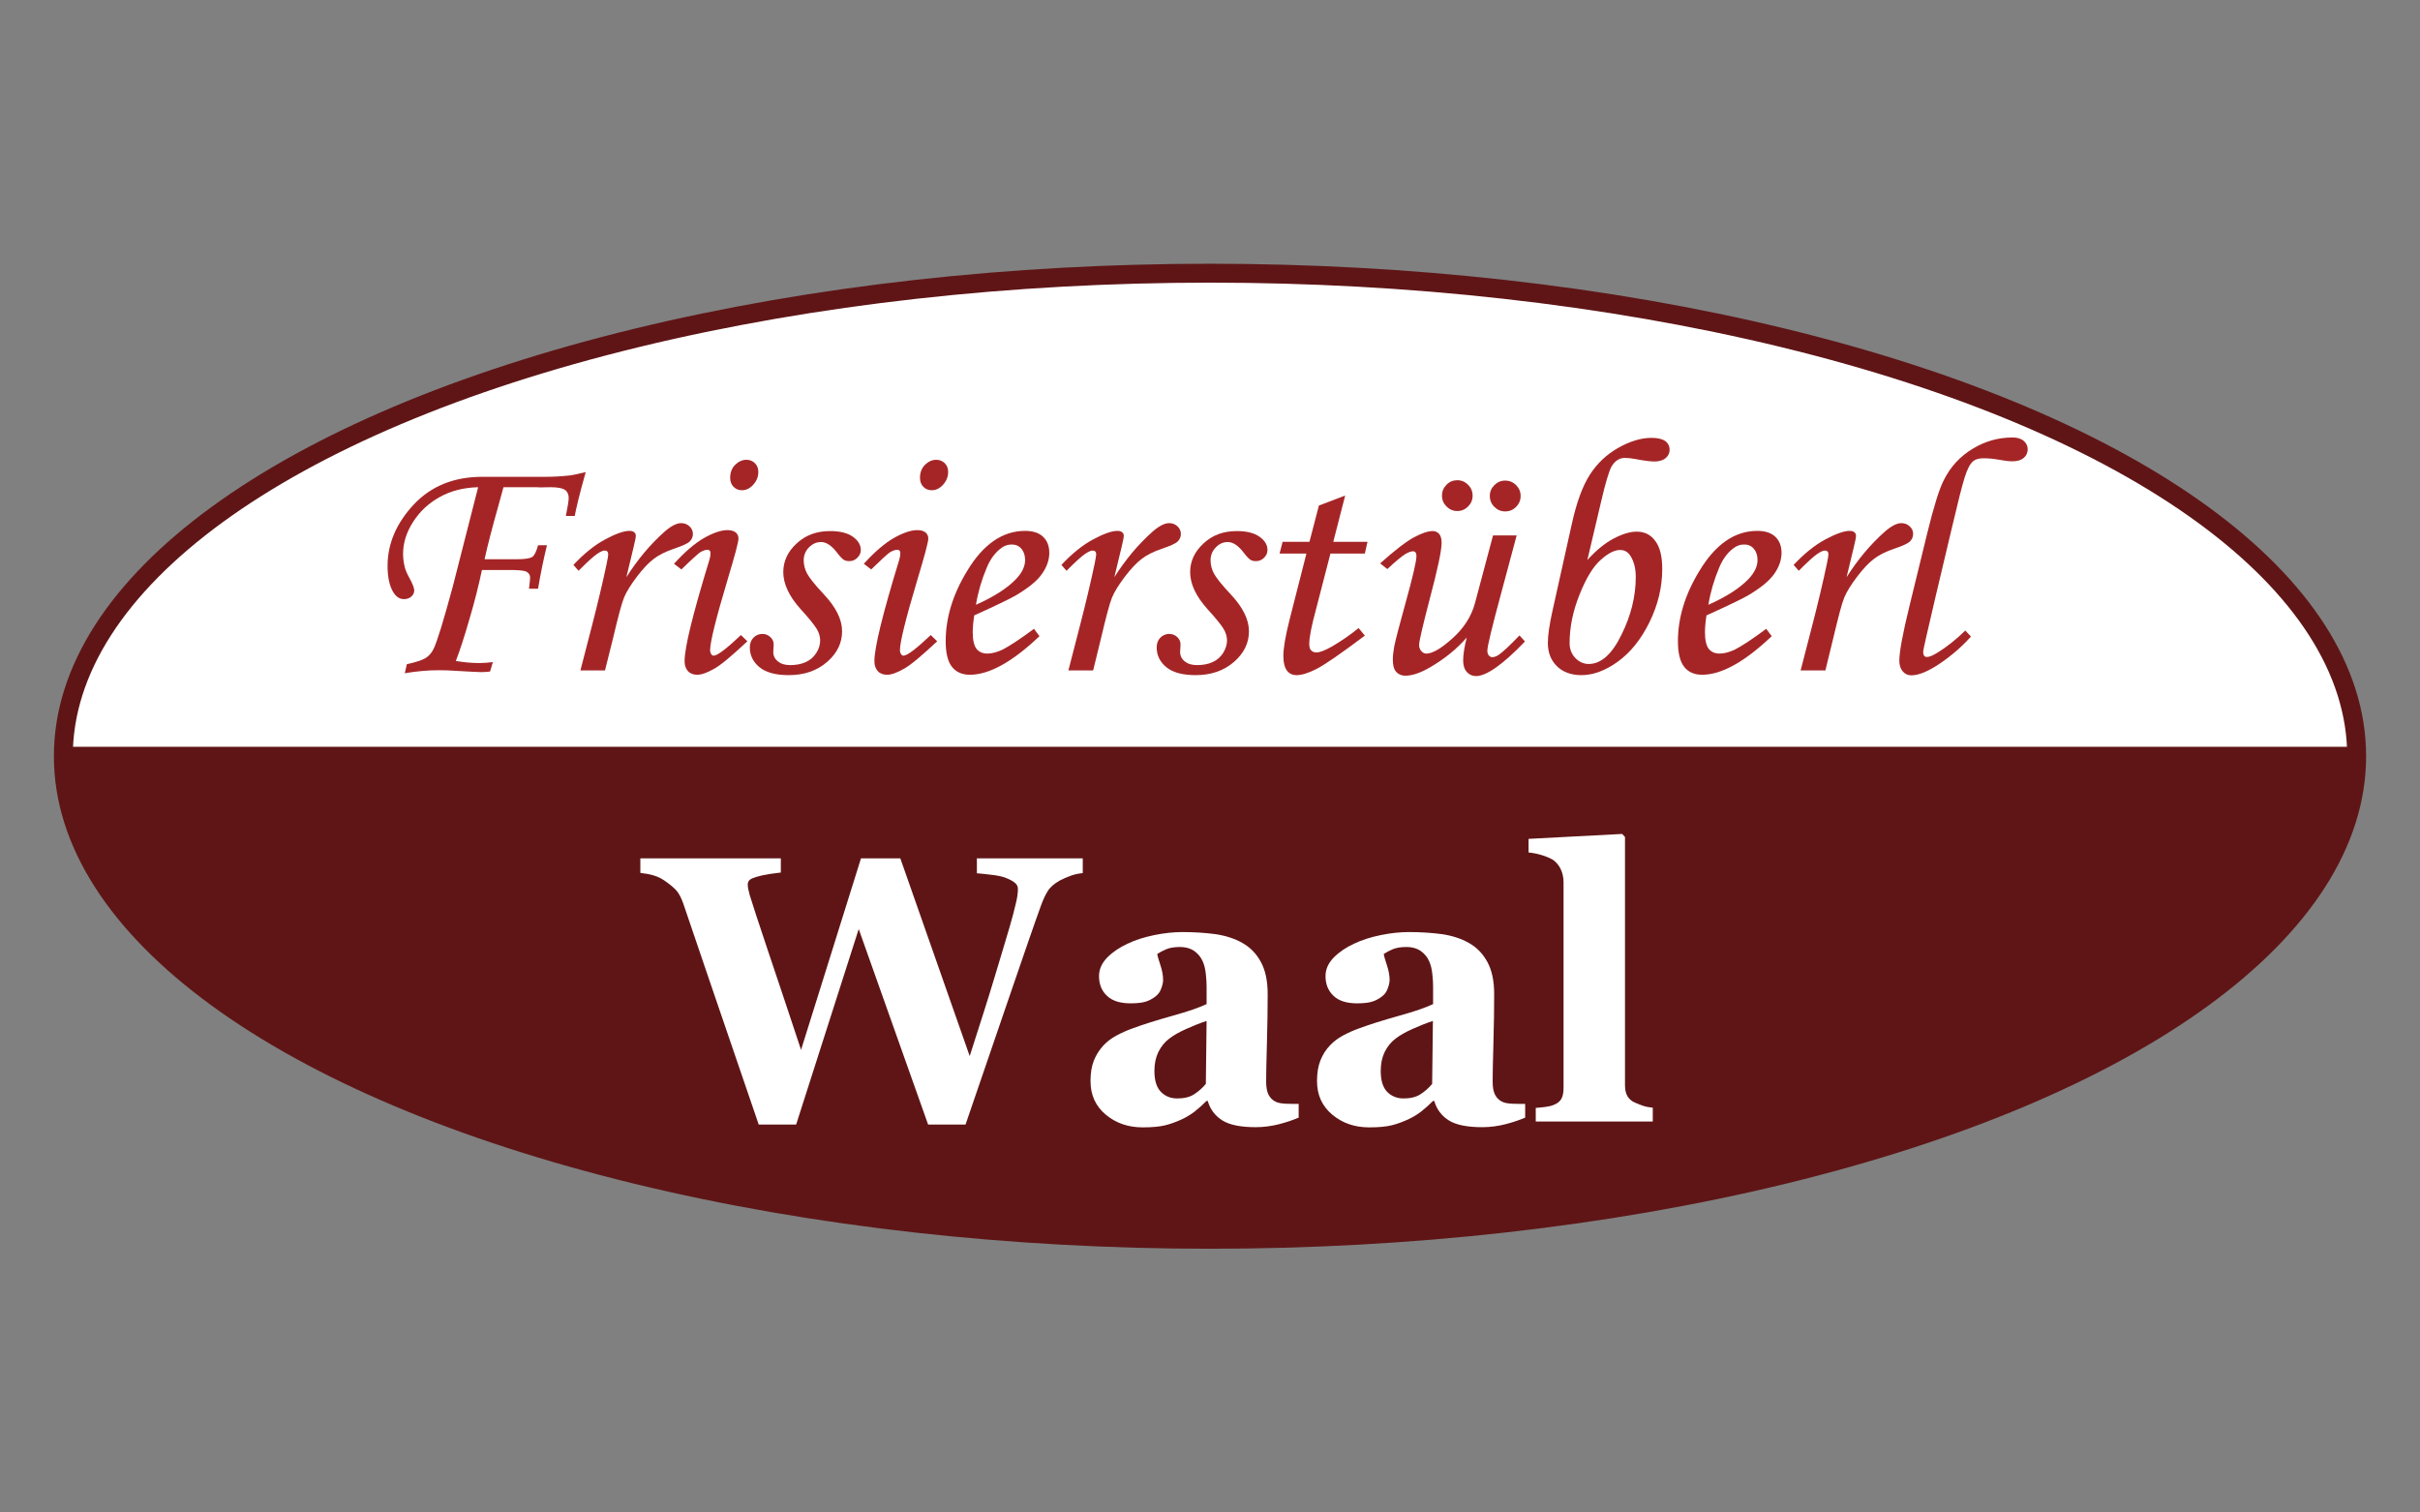 <?xml version="1.0" encoding="utf-8"?>
<!-- Generator: Adobe Illustrator 19.1.0, SVG Export Plug-In . SVG Version: 6.00 Build 0)  -->
<svg version="1.1" id="Layer_1" xmlns="http://www.w3.org/2000/svg" xmlns:xlink="http://www.w3.org/1999/xlink" x="0px" y="0px"
	 viewBox="0 0 1280 800" style="enable-background:new 0 0 1280 800;" xml:space="preserve">
<rect x="0" y="0" width="1280" height="800" fill="#808080" stroke="none"/>
<style type="text/css">
	.st0{fill:#FFFFFF;}
	.st1{fill:#5F1516;}
	.st2{fill:none;stroke:#5F1516;stroke-width:10;stroke-miterlimit:10;}
	.st3{fill:#A52526;}
</style>
<g id="XMLID_1_">
	<g>
		<path class="st0" d="M1246.5,400h-0.5H33.5C33.5,258.9,305,144.5,640,144.5S1246.5,258.9,1246.5,400z"/>
		<path class="st1" d="M1246,400h0.5c0,141.1-271.5,255.5-606.5,255.5S33.5,541.1,33.5,400H1246z"/>
	</g>
	<g>
		<ellipse class="st2" cx="640" cy="400" rx="606.5" ry="255.5"/>
		<polyline class="st2" points="33,400 33.5,400 1246,400 		"/>
	</g>
</g>
<g>
	<path class="st3" d="M304,272.9h-4.7c1-4.9,1.5-8.1,1.5-9.5c0-1.9-0.7-3.4-2-4.3c-1.3-0.9-3.9-1.4-7.6-1.4l-5.6,0.1l-1.8-0.1h-17.5
		c-0.4,1.3-1.3,4.8-2.8,10.2c-3.2,11.3-5.6,20.6-7.2,27.9h17.1c4.1,0,6.8-0.4,8.1-1.2c1.2-0.8,2.2-2.9,3.1-6.2h4.7
		c-1.8,7.4-3.4,15-4.7,23h-4.8c0.4-3.3,0.6-5.3,0.6-5.9c0-1.4-0.7-2.5-2.1-3.2c-0.8-0.4-3-0.7-6.7-0.8h-16.7
		c-1.7,8.1-3.9,16.9-6.7,26.3c-2.7,9.4-5.1,16.7-7.1,21.8c4.7,0.8,8.8,1.1,12.5,1.1c2.4,0,4.7-0.2,7.1-0.5l-1.5,5
		c-1.7,0.2-3.3,0.3-4.7,0.3c-1.3,0-5.3-0.2-12.1-0.6c-4-0.3-7.4-0.4-10.2-0.4c-5.7,0-11.7,0.5-18.1,1.6l1.1-4.8
		c5.2-1.1,8.6-2.3,10.3-3.5c1.7-1.2,2.9-2.7,3.8-4.5c1.8-3.6,5.2-14.6,10.2-33.1l13.4-52.5c-7.8,0.2-14.7,2-20.5,5.3
		c-5.9,3.3-10.5,7.7-14,13.2c-3.5,5.5-5.2,11.1-5.2,16.8c0,2.3,0.3,4.6,0.9,7c0.3,1.3,1.1,3.3,2.5,5.8c1.7,3.1,2.5,5.3,2.5,6.5
		c0,1.2-0.5,2.3-1.5,3.2c-1,0.9-2.3,1.4-3.9,1.4c-2.3,0-4.2-1.2-5.7-3.7c-2-3.3-3-7.9-3-13.9c0-11.7,4.6-22.5,13.8-32.4
		c9.2-9.8,21.3-14.7,36.3-14.7h33.6c3.7,0,7.9-0.2,12.4-0.7c1.3-0.1,4.2-0.7,8.7-1.8C306.4,261.7,304.6,269.5,304,272.9z"/>
	<path class="st3" d="M320,354.6H307l6.1-23.6c3-11.6,5.6-22.5,7.8-32.9c0.5-2.6,0.8-4.2,0.8-4.8c0-1.4-0.6-2.1-1.9-2.1
		c-0.9,0-2.2,0.6-4,1.8c-1.8,1.2-5.1,4.2-9.8,8.9l-2.7-3.1c5.6-6,11.2-10.5,16.8-13.5c5.6-3,9.9-4.5,12.8-4.5c1.1,0,1.9,0.2,2.5,0.7
		c0.6,0.5,0.9,1.1,0.9,1.9c0,0.8-0.4,2.8-1.2,6.1l-3.8,15.8c5.9-9.3,12.6-17.3,20-23.9c3.6-3.2,6.6-4.7,9-4.7c1.8,0,3.2,0.6,4.4,1.7
		c1.2,1.1,1.8,2.5,1.8,4c0,1.6-0.6,2.9-1.7,4c-1.1,1.1-4,2.4-8.5,3.9c-4.3,1.5-7.8,3.2-10.5,5.3c-2.7,2-5.7,5.2-8.9,9.4
		c-3.2,4.2-5.5,7.9-6.8,11c-1.3,3.1-3.2,10.4-5.9,21.8L320,354.6z"/>
	<path class="st3" d="M360.4,301.2l-3.9-3c5.8-6.4,11.2-11,16-13.7s8.9-4.1,12.3-4.1c1.9,0,3.3,0.4,4.3,1.2c1,0.8,1.5,1.9,1.5,3.3
		c0,1.7-1.9,8.9-5.7,21.5c-6.2,20.7-9.3,33.2-9.3,37.5c0,0.8,0.2,1.5,0.6,2.1c0.4,0.6,0.8,0.8,1.3,0.8c1.9,0,6.7-3.6,14.4-10.9
		l3.4,3.3c-8,7.5-13.8,12.4-17.5,14.5c-3.7,2.1-6.7,3.2-9,3.2c-2,0-3.7-0.6-4.9-1.9c-1.2-1.3-1.8-3.1-1.8-5.3
		c0-7.3,4.4-25.1,13.1-53.5c0.4-1.3,0.6-2.5,0.6-3.6c0-1.2-0.5-1.8-1.6-1.8c-1.2,0-2.5,0.5-4,1.4
		C368.9,293.2,365.5,296.2,360.4,301.2z M394.8,243.2c1.8,0,3.3,0.6,4.5,1.8c1.2,1.2,1.8,2.7,1.8,4.6c0,2.6-0.9,4.8-2.7,6.8
		c-1.8,2-3.8,2.9-6,2.9c-1.8,0-3.2-0.6-4.4-1.8c-1.2-1.2-1.8-2.8-1.8-4.8c0-2.6,0.8-4.9,2.5-6.7
		C390.5,244.2,392.5,243.2,394.8,243.2z"/>
	<path class="st3" d="M439.1,280.9c5.2,0,9.2,1,12,3c2.8,2,4.2,4.3,4.2,7c0,1.6-0.6,2.9-1.8,4.1c-1.2,1.2-2.6,1.8-4.3,1.8
		c-1.1,0-2.1-0.2-2.9-0.7c-0.8-0.5-2-1.7-3.5-3.7c-2.9-3.8-5.7-5.7-8.5-5.7c-2.4,0-4.5,0.9-6.4,2.8c-1.8,1.8-2.8,4.1-2.8,6.9
		c0,2.4,0.6,4.7,1.8,7c1.2,2.2,4.1,5.9,8.8,10.9c6.5,6.9,9.7,13.4,9.7,19.6c0,6.2-2.6,11.6-7.9,16.2c-5.3,4.6-12,7-20.3,7
		c-6.9,0-12.1-1.4-15.5-4.2c-3.4-2.8-5.1-6.3-5.1-10.5c0-2,0.6-3.7,1.9-5.1c1.3-1.3,2.9-2,4.7-2c1.6,0,3,0.5,4.2,1.6
		c1.2,1.1,1.8,2.4,1.8,3.8c0,0.6,0,1.3-0.1,2.3c0,0.8-0.1,1.4-0.1,1.9c0,1.9,0.8,3.6,2.4,4.9c1.6,1.3,3.7,2,6.5,2
		c3.1,0,5.9-0.5,8.3-1.6c2.4-1.1,4.2-2.7,5.6-4.9s2-4.4,2-6.5c0-2.1-0.6-4.2-1.9-6.3c-1.3-2.1-4.1-5.6-8.5-10.4
		c-6.1-6.8-9.1-13.3-9.1-19.5c0-5.7,2.3-10.7,6.9-15C426.1,283,431.9,280.9,439.1,280.9z"/>
	<path class="st3" d="M460.8,301.2l-3.9-3c5.8-6.4,11.2-11,16-13.7s8.9-4.1,12.3-4.1c1.9,0,3.3,0.4,4.3,1.2c1,0.8,1.5,1.9,1.5,3.3
		c0,1.7-1.9,8.9-5.7,21.5c-6.2,20.7-9.3,33.2-9.3,37.5c0,0.8,0.2,1.5,0.6,2.1c0.4,0.6,0.8,0.8,1.3,0.8c1.9,0,6.7-3.6,14.4-10.9
		l3.4,3.3c-8,7.5-13.8,12.4-17.5,14.5c-3.7,2.1-6.7,3.2-9,3.2c-2,0-3.7-0.6-4.9-1.9c-1.2-1.3-1.8-3.1-1.8-5.3
		c0-7.3,4.4-25.1,13.1-53.5c0.4-1.3,0.6-2.5,0.6-3.6c0-1.2-0.5-1.8-1.6-1.8c-1.2,0-2.5,0.5-4,1.4
		C469.2,293.2,465.9,296.2,460.8,301.2z M495.2,243.2c1.8,0,3.3,0.6,4.5,1.8c1.2,1.2,1.8,2.7,1.8,4.6c0,2.6-0.9,4.8-2.7,6.8
		c-1.8,2-3.8,2.9-6,2.9c-1.8,0-3.2-0.6-4.4-1.8c-1.2-1.2-1.8-2.8-1.8-4.8c0-2.6,0.8-4.9,2.5-6.7
		C490.9,244.2,492.9,243.2,495.2,243.2z"/>
	<path class="st3" d="M546.9,332.6l2.9,3.9c-14.3,13.6-26.6,20.4-36.8,20.4c-4.1,0-7.3-1.4-9.5-4.2c-2.2-2.8-3.3-7.3-3.3-13.5
		c0-12.5,3.8-24.9,11.4-37.3c8.5-14.1,18.7-21.1,30.6-21.1c4.1,0,7.3,1,9.5,3.1c2.2,2.1,3.3,4.9,3.3,8.5c0,3.8-1.3,7.5-3.9,11.2
		c-2.6,3.7-7.3,7.5-14.1,11.5c-3.4,1.9-10.6,5.4-21.7,10.4c-0.5,3.2-0.8,6.2-0.8,9c0,4.1,0.7,7,2,8.7c1.3,1.6,3.2,2.5,5.7,2.5
		c2.4,0,5-0.7,7.9-2C533.8,341.8,539.5,338.1,546.9,332.6z M516.2,319.9c9.4-4.2,16.5-8.7,21.2-13.6c3.2-3.4,4.8-6.7,4.8-10.1
		c0-2.5-0.7-4.5-2-6c-1.3-1.5-3-2.2-5.1-2.2c-2.2,0-4.3,0.8-6.3,2.5c-2.7,2.2-5.1,5.4-6.9,9.8C519.2,306.7,517.3,313.2,516.2,319.9z
		"/>
	<path class="st3" d="M578.2,354.6h-13.1l6.1-23.6c3-11.6,5.6-22.5,7.8-32.9c0.5-2.6,0.8-4.2,0.8-4.8c0-1.4-0.6-2.1-1.9-2.1
		c-0.9,0-2.2,0.6-4,1.8c-1.8,1.2-5.1,4.2-9.8,8.9l-2.7-3.1c5.6-6,11.2-10.5,16.8-13.5c5.6-3,9.9-4.5,12.8-4.5c1.1,0,1.9,0.2,2.5,0.7
		c0.6,0.5,0.9,1.1,0.9,1.9c0,0.8-0.4,2.8-1.2,6.1l-3.8,15.8c5.9-9.3,12.6-17.3,20-23.9c3.6-3.2,6.6-4.7,9-4.7c1.8,0,3.2,0.6,4.4,1.7
		c1.2,1.1,1.8,2.5,1.8,4c0,1.6-0.6,2.9-1.7,4c-1.1,1.1-4,2.4-8.5,3.9c-4.3,1.5-7.8,3.2-10.5,5.3c-2.7,2-5.7,5.2-8.9,9.4
		c-3.2,4.2-5.5,7.9-6.8,11c-1.3,3.1-3.2,10.4-5.9,21.8L578.2,354.6z"/>
	<path class="st3" d="M654.2,280.9c5.2,0,9.2,1,12,3c2.8,2,4.2,4.3,4.2,7c0,1.6-0.6,2.9-1.8,4.1c-1.2,1.2-2.6,1.8-4.3,1.8
		c-1.1,0-2.1-0.2-2.9-0.7c-0.8-0.5-2-1.7-3.5-3.7c-2.9-3.8-5.7-5.7-8.5-5.7c-2.4,0-4.5,0.9-6.3,2.8c-1.8,1.8-2.8,4.1-2.8,6.9
		c0,2.4,0.6,4.7,1.8,7c1.2,2.2,4.1,5.9,8.8,10.9c6.5,6.9,9.7,13.4,9.7,19.6c0,6.2-2.6,11.6-7.9,16.2c-5.3,4.6-12,7-20.3,7
		c-6.9,0-12.1-1.4-15.5-4.2c-3.4-2.8-5.1-6.3-5.1-10.5c0-2,0.6-3.7,1.9-5.1c1.3-1.3,2.9-2,4.7-2c1.6,0,3,0.5,4.2,1.6
		c1.2,1.1,1.8,2.4,1.8,3.8c0,0.6,0,1.3-0.1,2.3c0,0.8-0.1,1.4-0.1,1.9c0,1.9,0.8,3.6,2.4,4.9c1.6,1.3,3.7,2,6.5,2
		c3.1,0,5.9-0.5,8.3-1.6c2.4-1.1,4.2-2.7,5.6-4.9c1.3-2.2,2-4.4,2-6.5c0-2.1-0.6-4.2-1.9-6.3c-1.3-2.1-4.1-5.6-8.5-10.4
		c-6.1-6.8-9.1-13.3-9.1-19.5c0-5.7,2.3-10.7,6.9-15C641.2,283,647.1,280.9,654.2,280.9z"/>
	<path class="st3" d="M697.6,267.4l13.9-5.3l-6.3,24.5h18.1l-1.4,6.2h-18.2l-7.6,29.4c-2.4,8.8-3.6,14.9-3.6,18.4
		c0,1.6,0.3,2.7,1,3.4c0.7,0.7,1.6,1.1,2.8,1.1c1.8,0,4.6-1.1,8.3-3.2c4.9-2.9,9.6-6.1,14-9.7l3.3,4c-12.8,9.6-21.3,15.5-25.7,17.7
		c-4.3,2.2-7.8,3.2-10.4,3.2c-2.2,0-3.9-0.8-5.1-2.4s-1.9-4.1-1.9-7.7c0-4.2,1.1-10.6,3.3-19.3l8.9-34.9h-14.2l1.6-6.2h14.2
		L697.6,267.4z"/>
	<path class="st3" d="M789.7,283.2h12.5l-8.2,30.6c-4.8,17.8-7.3,27.9-7.3,30.4c0,1.1,0.3,2,0.8,2.5c0.5,0.6,1.1,0.9,1.8,0.9
		c1,0,2.2-0.4,3.5-1.3c1.9-1.3,5.6-4.7,10.9-10.2l2.9,3.2c-11.7,12.2-20.4,18.3-25.9,18.3c-1.9,0-3.5-0.7-4.8-2.1
		c-1.3-1.4-2-3.5-2-6.1c0-3,0.6-7.1,1.9-12.2c-5.2,6-11.6,11.2-19.3,15.7c-5.1,3-9.5,4.5-13.2,4.5c-2,0-3.6-0.7-4.8-2
		c-1.2-1.3-1.8-3.5-1.8-6.4c0-2.3,0.3-4.7,0.8-7.4c0.8-3.7,2.7-11.1,5.8-22.2c3.9-14.1,5.9-22.5,5.9-25.3c0-1.6-0.6-2.5-1.8-2.5
		c-1.1,0-2.5,0.5-4.3,1.6c-1.8,1.1-4.9,3.7-9.3,7.8L730,298c7.8-7,13.8-11.6,17.9-13.8c4.1-2.2,7.4-3.3,9.9-3.3
		c1.4,0,2.5,0.5,3.4,1.5c0.9,1,1.3,2.6,1.3,4.8c0,4-2.1,13.9-6.3,29.7c-3.7,14.2-5.6,22.3-5.6,24.3c0,1.2,0.4,2.3,1.2,3.2
		c0.8,0.9,1.6,1.3,2.6,1.3c3.3,0,7.9-2.7,13.9-8.1c6-5.4,9.9-11.5,11.8-18.4L789.7,283.2z M770.8,254c2.2,0,4.1,0.8,5.7,2.4
		c1.6,1.6,2.4,3.5,2.4,5.8c0,2.2-0.8,4.1-2.4,5.7c-1.6,1.6-3.5,2.4-5.7,2.4c-2.2,0-4.1-0.8-5.7-2.4c-1.6-1.6-2.4-3.5-2.4-5.7
		c0-2.3,0.8-4.2,2.4-5.8C766.6,254.8,768.6,254,770.8,254z M796.1,254.2c2.3,0,4.2,0.8,5.8,2.4c1.6,1.6,2.4,3.5,2.4,5.7
		c0,2.3-0.8,4.2-2.4,5.8c-1.6,1.6-3.5,2.4-5.8,2.4c-2.2,0-4.1-0.8-5.7-2.4c-1.6-1.6-2.4-3.5-2.4-5.8c0-2.2,0.8-4.1,2.4-5.7
		C792,255,793.9,254.2,796.1,254.2z"/>
	<path class="st3" d="M839.6,296.2c4.7-5.2,9.4-9,14-11.4c4.6-2.4,8.6-3.6,12.1-3.6c4.1,0,7.4,1.6,9.8,4.9c2.5,3.3,3.7,8.2,3.7,14.8
		c0,9.6-2.2,18.9-6.7,28.1c-4.5,9.2-10.1,16.1-16.7,20.9c-6.6,4.8-13.1,7.2-19.4,7.2c-5.4,0-9.7-1.6-12.9-4.7
		c-3.2-3.2-4.8-7.2-4.8-12.3c0-4,0.8-9.6,2.4-16.8l10.3-46.3c2.5-11.3,5.7-20,9.5-25.9c3.8-5.9,8.8-10.7,15-14.2
		c6.2-3.5,12.1-5.3,17.6-5.3c3.3,0,5.8,0.6,7.3,1.7c1.5,1.1,2.3,2.7,2.3,4.6c0,1.8-0.7,3.2-2.1,4.4c-1.4,1.2-3.4,1.8-6,1.8
		c-1.9,0-5.3-0.4-10-1.3c-2.1-0.4-4-0.6-5.6-0.6c-2.9,0-5.3,1.6-7.1,4.7c-1.3,2.5-3.2,8.7-5.5,18.7L839.6,296.2z M856.9,290.9
		c-2.9,0-6.3,1.7-10.2,5.2c-3.9,3.4-7.7,9.5-11.2,18.3c-3.5,8.7-5.3,17.3-5.3,25.7c0,3.2,1,5.8,3,7.9c2,2.1,4.4,3.2,7.1,3.2
		c6.5,0,12.3-5.1,17.3-15.4c5.1-10.2,7.6-20.5,7.6-30.6c0-4.6-1-8.4-2.9-11.3C861,291.9,859.2,290.9,856.9,290.9z"/>
	<path class="st3" d="M934.2,332.6l2.9,3.9c-14.3,13.6-26.6,20.4-36.8,20.4c-4.1,0-7.3-1.4-9.5-4.2c-2.2-2.8-3.3-7.3-3.3-13.5
		c0-12.5,3.8-24.9,11.4-37.3c8.5-14.1,18.7-21.1,30.6-21.1c4.1,0,7.3,1,9.5,3.1c2.2,2.1,3.3,4.9,3.3,8.5c0,3.8-1.3,7.5-3.9,11.2
		c-2.6,3.7-7.3,7.5-14.1,11.5c-3.4,1.9-10.6,5.4-21.7,10.4c-0.5,3.2-0.8,6.2-0.8,9c0,4.1,0.7,7,2,8.7c1.3,1.6,3.2,2.5,5.7,2.5
		c2.4,0,5-0.7,7.9-2C921.2,341.8,926.8,338.1,934.2,332.6z M903.6,319.9c9.4-4.2,16.5-8.7,21.2-13.6c3.2-3.4,4.8-6.7,4.8-10.1
		c0-2.5-0.7-4.5-2-6c-1.3-1.5-3-2.2-5.1-2.2c-2.2,0-4.3,0.8-6.3,2.5c-2.7,2.2-5.1,5.4-6.9,9.8C906.6,306.7,904.7,313.2,903.6,319.9z
		"/>
	<path class="st3" d="M965.5,354.6h-13.1l6.1-23.6c3-11.6,5.6-22.5,7.8-32.9c0.5-2.6,0.8-4.2,0.8-4.8c0-1.4-0.6-2.1-1.9-2.1
		c-0.9,0-2.2,0.6-4,1.8c-1.8,1.2-5.1,4.2-9.8,8.9l-2.7-3.1c5.6-6,11.2-10.5,16.8-13.5c5.6-3,9.9-4.5,12.8-4.5c1.1,0,1.9,0.2,2.5,0.7
		c0.6,0.5,0.9,1.1,0.9,1.9c0,0.8-0.4,2.8-1.2,6.1l-3.8,15.8c5.9-9.3,12.6-17.3,20-23.9c3.6-3.2,6.6-4.7,9-4.7c1.8,0,3.2,0.6,4.4,1.7
		c1.2,1.1,1.8,2.5,1.8,4c0,1.6-0.6,2.9-1.7,4c-1.1,1.1-4,2.4-8.5,3.9c-4.3,1.5-7.8,3.2-10.5,5.3c-2.7,2-5.7,5.2-8.9,9.4
		c-3.2,4.2-5.5,7.9-6.8,11c-1.3,3.1-3.2,10.4-5.9,21.8L965.5,354.6z"/>
	<path class="st3" d="M1039.5,333.5l3,3.2c-4.6,5.1-9.9,9.8-16.2,14.1c-6.2,4.2-11.3,6.4-15.4,6.4c-1.8,0-3.3-0.7-4.5-2.1
		c-1.2-1.4-1.8-3.3-1.8-5.6c0-4.7,1.8-14.4,5.4-29.1l9.4-38.5c3.4-13.9,6.3-23.2,8.7-27.9c3.6-7.2,8.7-12.7,15.4-16.7
		c6.6-4,13.6-5.9,21-5.9c2.5,0,4.5,0.6,5.9,1.8c1.4,1.2,2.1,2.7,2.1,4.4c0,1.9-0.7,3.4-2.1,4.6c-1.4,1.2-3.4,1.8-6.1,1.8
		c-1.7,0-4.2-0.3-7.4-0.9c-2.8-0.5-5.4-0.7-7.8-0.7c-2.4,0-4.2,0.5-5.4,1.5c-1.7,1.4-3.2,4.3-4.6,8.8c-1.4,4.5-3.6,13.3-6.7,26.5
		l-8.7,36.7c-4.3,18.4-6.5,28-6.5,28.8c0,1.9,0.7,2.8,2,2.8c1.3,0,3.2-0.8,5.6-2.3C1029.8,342.1,1034.7,338.2,1039.5,333.5z"/>
</g>
<g>
	<path class="st0" d="M572.7,461.8c-2,0.2-4.1,0.6-6.1,1.3c-2,0.7-4,1.6-6,2.6c-3,1.7-5.2,3.6-6.4,5.6c-1.3,2-2.4,4.5-3.5,7.4
		c-3.6,9.9-9.1,25.9-16.6,47.8c-7.5,21.9-15.3,44.7-23.4,68.3h-19.8l-36.7-103.4l-33.1,103.4h-19.8c-10.9-31.8-19.3-56.3-25.1-73.4
		c-5.8-17.2-10.7-31.6-14.7-43.2c-1.2-3.5-2.6-6.1-4.2-7.7c-1.6-1.6-3.6-3.2-6.1-4.9c-1.8-1.2-3.6-2-5.6-2.6c-2-0.6-4.3-1-6.9-1.3
		V454h74.3v7.5c-4.4,0.5-7.6,1-9.8,1.5c-2.2,0.5-3.9,1-5.1,1.5c-1.2,0.5-1.9,1.1-2.2,1.7c-0.3,0.6-0.4,1.1-0.4,1.6
		c0,0.9,0.1,1.8,0.3,2.6c0.2,0.9,0.5,1.8,0.7,2.9c1.6,5.1,4.7,14.8,9.5,29c4.8,14.2,10.7,31.9,17.7,53L455.4,454h20.8l36.7,104.6
		c5.4-16.8,9.8-30.5,13-41.2c3.2-10.7,6-19.8,8.2-27.4c1.3-4.6,2.4-8.5,3.1-11.7c0.8-3.1,1.2-5.9,1.2-8.1c0-1.4-0.6-2.6-1.9-3.5
		c-1.3-1-3-1.8-5.1-2.6c-1.8-0.6-4.2-1.1-7.1-1.4c-2.9-0.4-5.4-0.6-7.6-0.8V454h56V461.8z"/>
	<path class="st0" d="M686.8,591.2c-2.9,1.2-6.3,2.4-10.2,3.4c-3.9,1-8.1,1.6-12.4,1.6c-8,0-13.9-1.2-17.7-3.6
		c-3.8-2.4-6.4-5.8-7.7-10.3h-0.6c-2.2,2.2-4.4,4.1-6.4,5.7c-2.1,1.6-4.3,2.9-6.6,4c-3.1,1.4-6,2.5-8.9,3.2
		c-2.8,0.7-6.8,1.1-11.9,1.1c-7.6,0-14.1-2.2-19.5-6.7c-5.4-4.5-8.1-10.4-8.1-17.8c0-4.3,0.6-7.9,1.8-10.9c1.2-3,2.9-5.6,5-7.9
		c2-2.1,4.2-3.8,6.8-5.2c2.6-1.4,5.4-2.7,8.5-3.8c5.9-2.2,13-4.4,21.2-6.7c8.3-2.3,14.3-4.4,18.1-6.2v-9.4c0-1.6-0.1-3.8-0.4-6.5
		c-0.3-2.7-0.8-4.9-1.7-6.8c-0.9-2.1-2.4-3.9-4.3-5.3c-2-1.4-4.5-2.2-7.8-2.2c-2.9,0-5.3,0.4-7.2,1.2c-1.9,0.8-3.5,1.7-4.7,2.5
		c0.2,1.3,0.8,3.3,1.7,6c0.9,2.7,1.4,5.3,1.4,7.8c0,1.1-0.3,2.5-0.9,4.2c-0.6,1.7-1.4,3-2.6,4c-1.5,1.3-3.2,2.3-5.1,3
		c-1.9,0.7-4.7,1.1-8.6,1.1c-5.5,0-9.7-1.3-12.5-4c-2.8-2.6-4.2-6.1-4.2-10.4c0-3.7,1.5-6.9,4.4-9.9c2.9-2.9,6.5-5.3,10.6-7.2
		c4.1-2,8.9-3.5,14.2-4.6c5.4-1.1,10.3-1.6,14.9-1.6c6.3,0,12.2,0.4,17.5,1.1c5.3,0.8,10.1,2.3,14.3,4.7c4.1,2.3,7.3,5.6,9.7,10
		c2.4,4.4,3.6,10,3.6,17c0,7.4-0.1,16.2-0.4,26.3c-0.3,10.1-0.4,16.8-0.4,20c0,2.9,0.4,5.3,1.3,7c0.9,1.7,2.2,3,4.1,3.8
		c1.1,0.5,2.9,0.8,5.3,0.9c2.4,0.1,4.6,0.1,6.5,0.1V591.2z M638.2,540c-3.7,1.2-7.3,2.7-10.9,4.3c-3.6,1.6-6.6,3.3-8.9,5.1
		c-2.4,1.8-4.3,4.2-5.7,7c-1.4,2.9-2.1,6.2-2.1,10.1c0,5.1,1.2,8.8,3.5,11.1c2.3,2.3,5.2,3.4,8.6,3.4c3.6,0,6.6-0.7,8.9-2.2
		c2.3-1.5,4.4-3.3,6.2-5.5L638.2,540z"/>
	<path class="st0" d="M806.6,591.2c-2.9,1.2-6.3,2.4-10.2,3.4c-3.9,1-8.1,1.6-12.4,1.6c-8,0-13.9-1.2-17.7-3.6
		c-3.8-2.4-6.4-5.8-7.7-10.3h-0.6c-2.2,2.2-4.4,4.1-6.4,5.7c-2.1,1.6-4.3,2.9-6.6,4c-3.1,1.4-6,2.5-8.9,3.2
		c-2.8,0.7-6.8,1.1-11.9,1.1c-7.6,0-14.1-2.2-19.5-6.7c-5.4-4.5-8.1-10.4-8.1-17.8c0-4.3,0.6-7.9,1.8-10.9c1.2-3,2.8-5.6,5-7.9
		c2-2.1,4.2-3.8,6.8-5.2c2.6-1.4,5.4-2.7,8.5-3.8c5.9-2.2,13-4.4,21.2-6.7c8.3-2.3,14.3-4.4,18.1-6.2v-9.4c0-1.6-0.1-3.8-0.4-6.5
		c-0.3-2.7-0.8-4.9-1.7-6.8c-0.9-2.1-2.4-3.9-4.3-5.3c-2-1.4-4.5-2.2-7.8-2.2c-2.9,0-5.3,0.4-7.2,1.2c-1.9,0.8-3.5,1.7-4.7,2.5
		c0.2,1.3,0.8,3.3,1.7,6c0.9,2.7,1.4,5.3,1.4,7.8c0,1.1-0.3,2.5-0.9,4.2c-0.6,1.7-1.4,3-2.6,4c-1.5,1.3-3.2,2.3-5.1,3
		c-1.9,0.7-4.7,1.1-8.6,1.1c-5.5,0-9.7-1.3-12.5-4s-4.2-6.1-4.2-10.4c0-3.7,1.5-6.9,4.4-9.9c2.9-2.9,6.5-5.3,10.6-7.2
		c4.1-2,8.9-3.5,14.2-4.6c5.4-1.1,10.3-1.6,14.9-1.6c6.3,0,12.2,0.4,17.5,1.1c5.3,0.8,10.1,2.3,14.3,4.7c4.1,2.3,7.3,5.6,9.7,10
		c2.4,4.4,3.6,10,3.6,17c0,7.4-0.1,16.2-0.4,26.3c-0.3,10.1-0.4,16.8-0.4,20c0,2.9,0.4,5.3,1.3,7c0.9,1.7,2.2,3,4.1,3.8
		c1.1,0.5,2.9,0.8,5.3,0.9c2.4,0.1,4.6,0.1,6.5,0.1V591.2z M757.9,540c-3.7,1.2-7.3,2.7-10.9,4.3c-3.6,1.6-6.6,3.3-8.9,5.1
		c-2.4,1.8-4.3,4.2-5.7,7c-1.4,2.9-2.1,6.2-2.1,10.1c0,5.1,1.2,8.8,3.5,11.1c2.3,2.3,5.2,3.4,8.6,3.4c3.6,0,6.6-0.7,8.9-2.2
		c2.3-1.5,4.4-3.3,6.2-5.5L757.9,540z"/>
	<path class="st0" d="M874.1,593.2h-61.8v-7.2c1.7-0.1,3.4-0.3,5-0.5c1.6-0.2,3-0.5,4.3-1c2.1-0.8,3.5-1.9,4.3-3.4
		c0.8-1.5,1.1-3.4,1.1-5.8V466.6c0-2.5-0.5-4.8-1.5-6.9c-1-2.1-2.4-3.7-4.1-4.9c-1.3-0.8-3.3-1.7-5.9-2.5s-5-1.2-7-1.4v-7.2
		l49.5-2.6l1.5,1.6v131.2c0,2.4,0.4,4.4,1.3,5.9c0.9,1.5,2.2,2.7,4.2,3.5c1.3,0.6,2.7,1.1,4.1,1.6c1.4,0.5,3.2,0.8,5.1,1V593.2z"/>
</g>
<g>
</g>
<g>
</g>
<g>
</g>
<g>
</g>
<g>
</g>
<g>
</g>
<g>
</g>
<g>
</g>
<g>
</g>
<g>
</g>
<g>
</g>
<g>
</g>
<g>
</g>
<g>
</g>
<g>
</g>
</svg>
